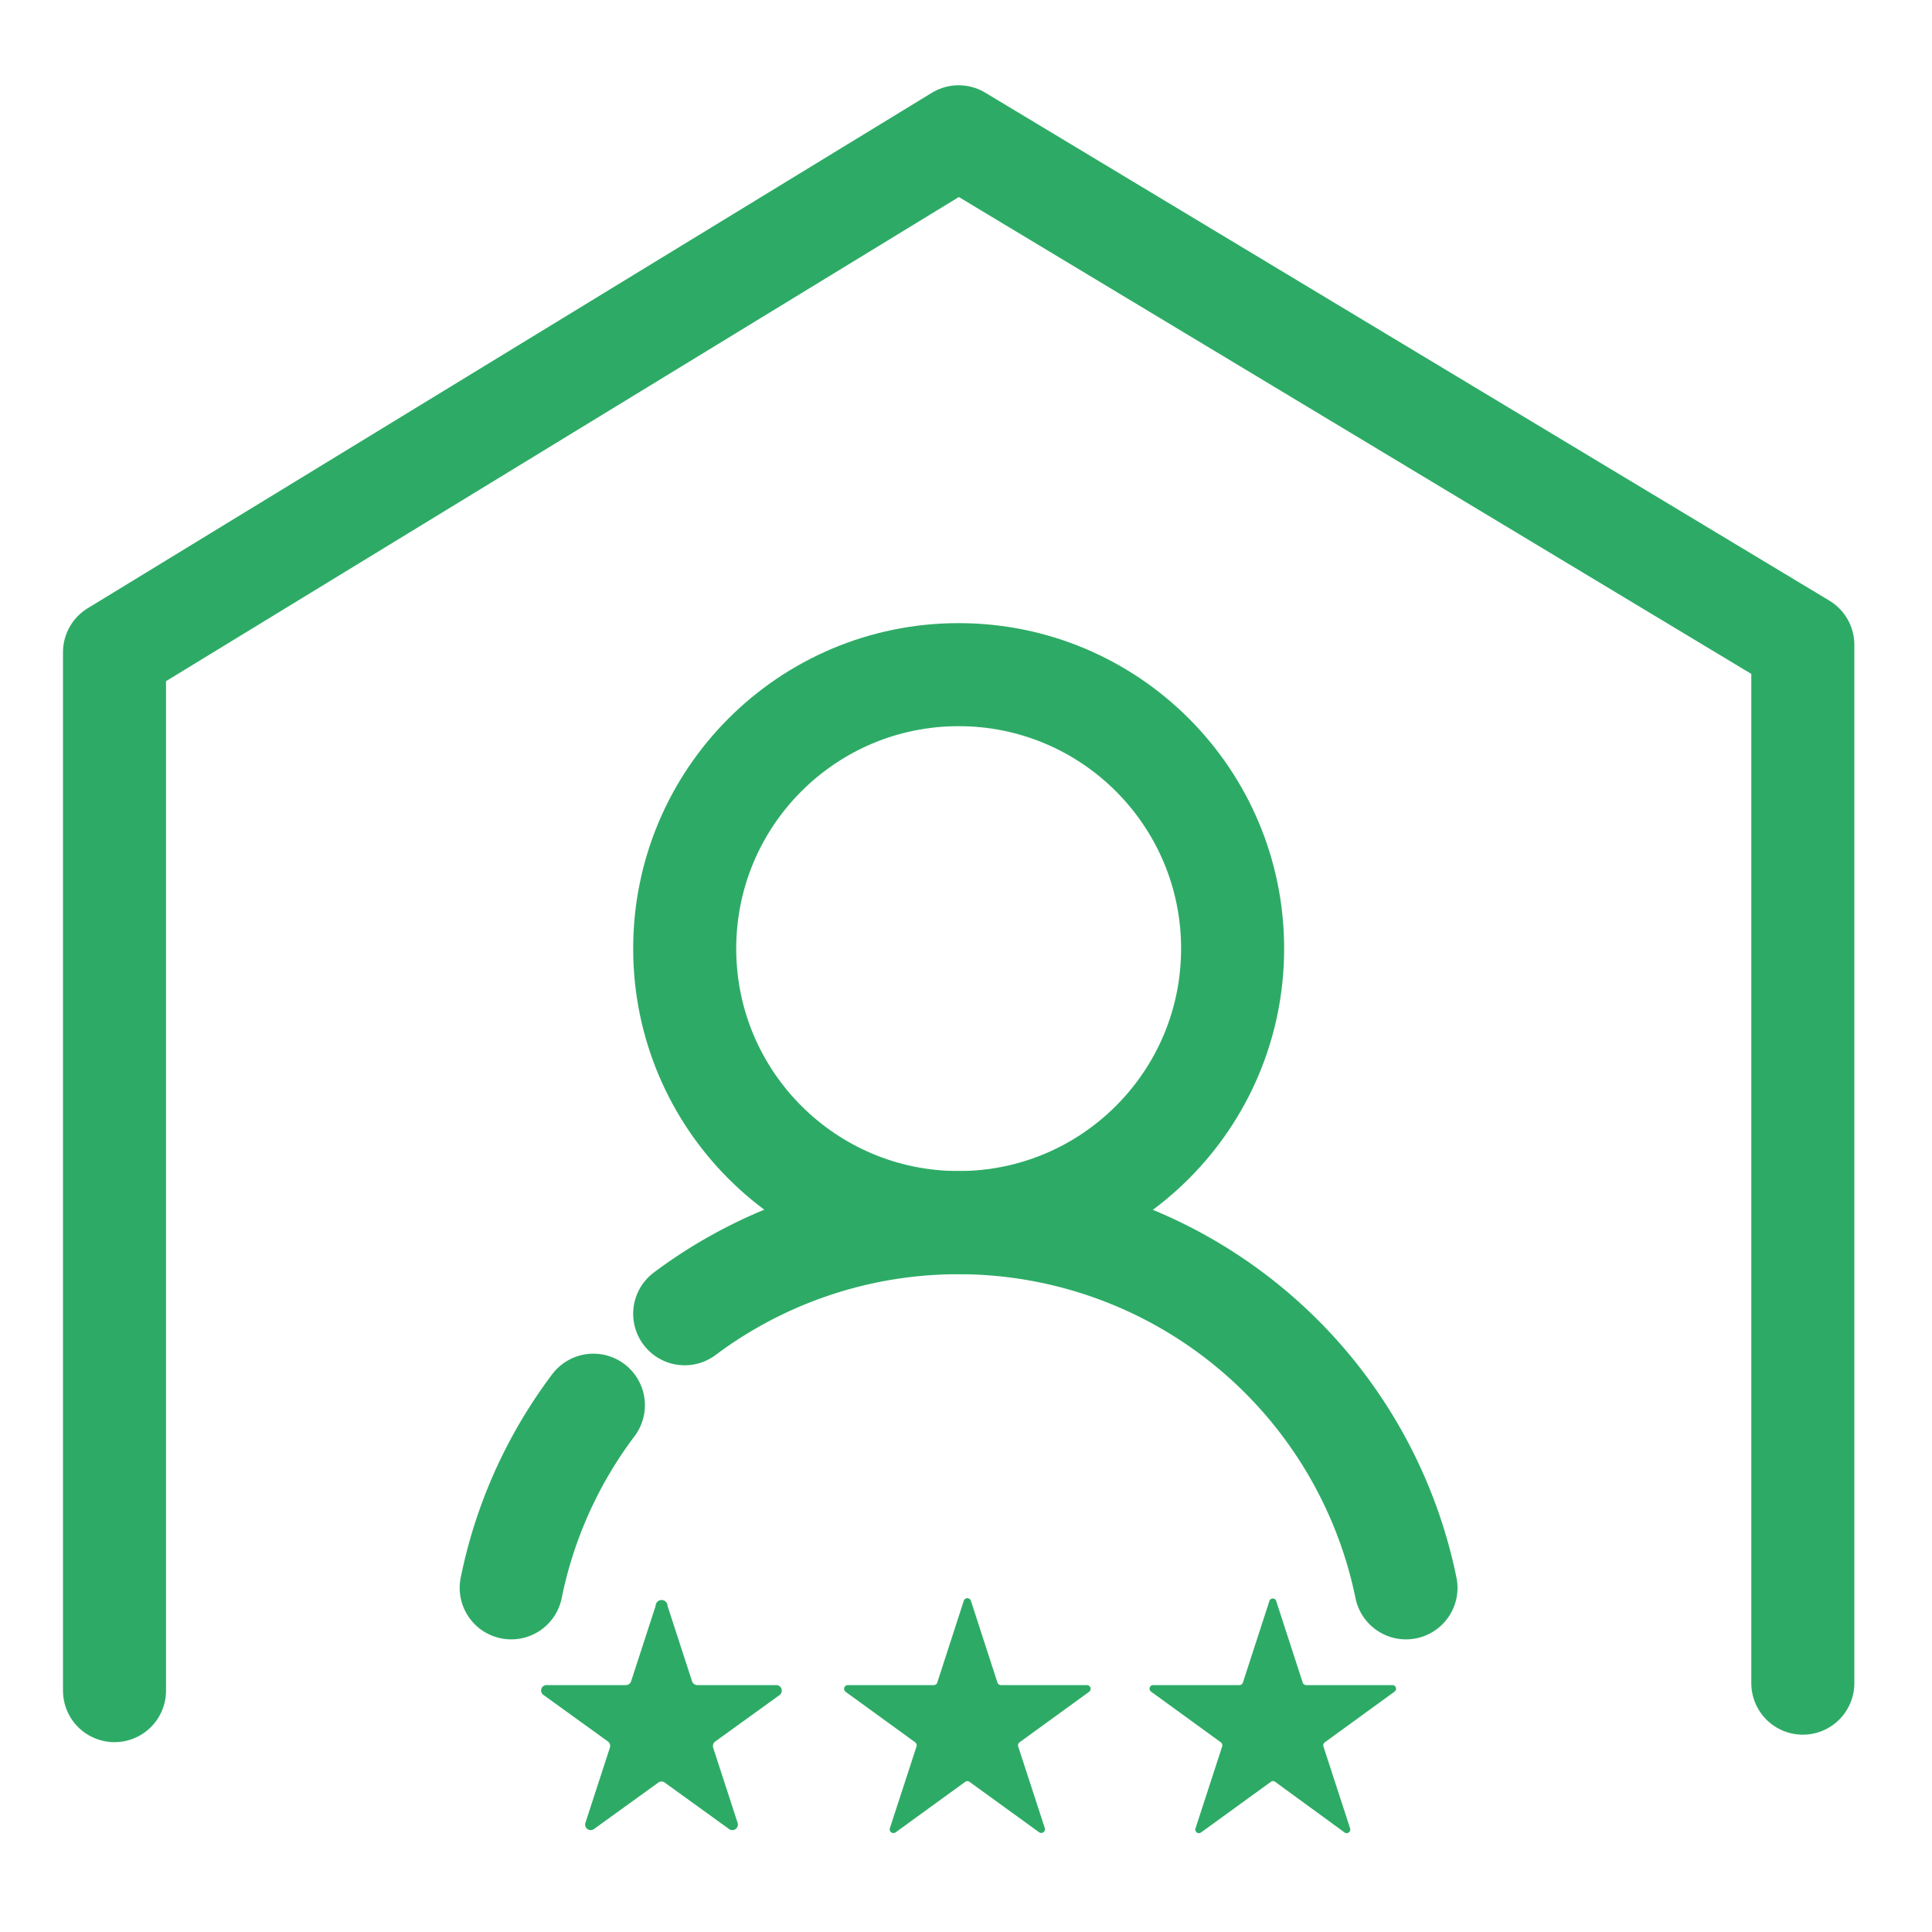 <svg id="Layer_1" data-name="Layer 1" xmlns="http://www.w3.org/2000/svg" viewBox="0 0 150 150"><defs><style>.cls-1,.cls-2{fill:none;stroke:#2dab66;stroke-linecap:round;stroke-width:8px;}.cls-1{stroke-miterlimit:10;}.cls-2{stroke-linejoin:round;}.cls-3{fill:#2dab66;}</style></defs><path class="cls-1" d="M53.16,102a35.47,35.47,0,0,1,56,21.28"/><path class="cls-1" d="M39.69,123.28a35.17,35.17,0,0,1,6.38-14.18"/><circle class="cls-1" cx="74.43" cy="73.65" r="21.27"/><polyline class="cls-2" points="8.89 131.26 8.89 50.64 74.43 10.62 74.43 10.62 139.97 50.06 139.97 130.68"/><path class="cls-3" d="M51.83,124.69l1.9,5.84a.43.43,0,0,0,.41.3h6.14a.43.43,0,0,1,.25.77l-5,3.61a.44.44,0,0,0-.16.48l1.9,5.84a.43.43,0,0,1-.66.48l-5-3.61a.42.42,0,0,0-.5,0l-5,3.61a.43.43,0,0,1-.66-.48l1.9-5.84a.42.42,0,0,0-.15-.48l-5-3.61a.42.42,0,0,1,.25-.77h6.14a.43.43,0,0,0,.41-.3l1.9-5.84A.42.42,0,0,1,51.83,124.69Z"/><path class="cls-3" d="M75.38,124.28l2.06,6.35a.29.29,0,0,0,.28.2h6.67a.29.29,0,0,1,.17.52l-5.4,3.92a.3.3,0,0,0-.11.32l2.07,6.35a.29.29,0,0,1-.44.32l-5.41-3.92a.29.29,0,0,0-.33,0l-5.4,3.92a.29.29,0,0,1-.45-.32l2.07-6.35a.3.3,0,0,0-.11-.32l-5.4-3.92a.29.29,0,0,1,.17-.52H72.5a.29.29,0,0,0,.27-.2l2.06-6.35A.29.29,0,0,1,75.38,124.28Z"/><path class="cls-3" d="M99.07,124.26l2.07,6.37a.29.29,0,0,0,.27.2h6.69a.28.28,0,0,1,.17.51l-5.41,3.93a.3.3,0,0,0-.11.32l2.07,6.36a.28.28,0,0,1-.43.32L99,138.34a.26.26,0,0,0-.33,0l-5.42,3.93a.28.28,0,0,1-.43-.32l2.07-6.36a.3.3,0,0,0-.11-.32l-5.41-3.93a.28.28,0,0,1,.16-.51h6.7a.29.29,0,0,0,.27-.2l2.07-6.37A.28.28,0,0,1,99.07,124.26Z"/></svg>
